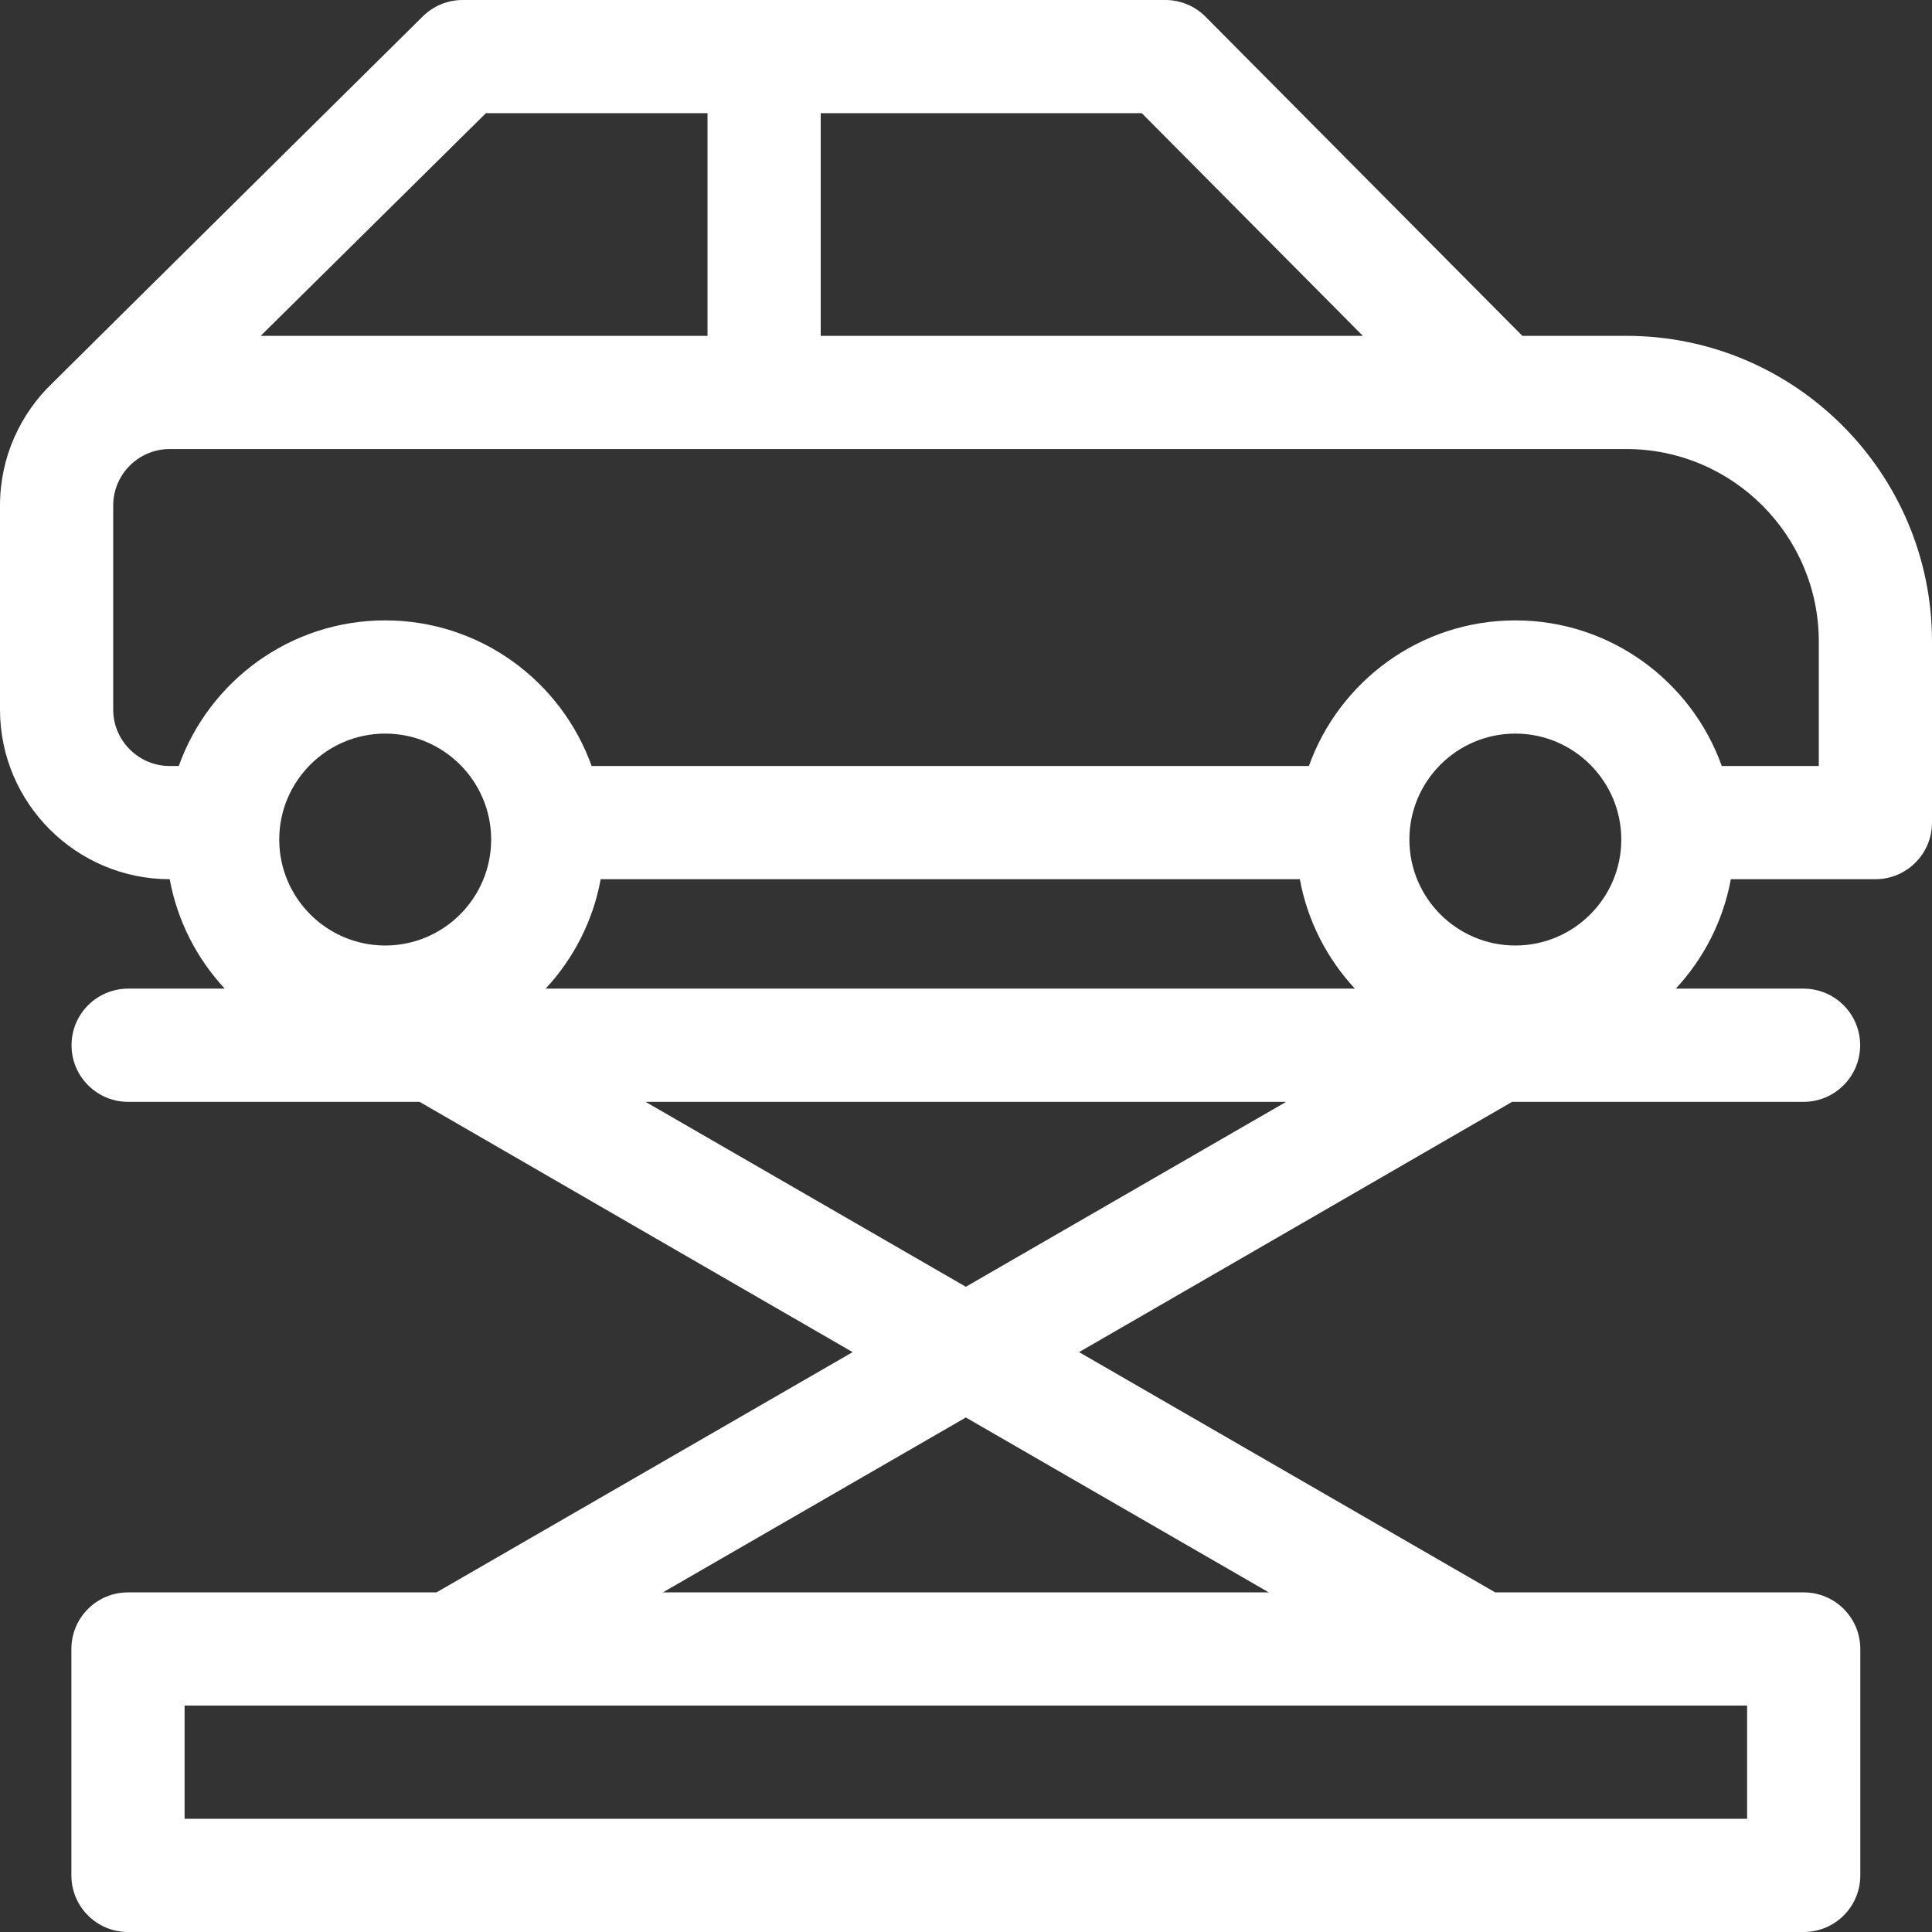 <?xml version="1.0" encoding="iso-8859-1"?>
<!-- Generator: Adobe Illustrator 21.0.0, SVG Export Plug-In . SVG Version: 6.00 Build 0)  -->
<svg xmlns="http://www.w3.org/2000/svg" xmlns:xlink="http://www.w3.org/1999/xlink" version="1.1" id="Capa_1" x="0px" y="0px" viewBox="0 0 512 512" style="enable-background:new 0 0 512 512;" xml:space="preserve" width="512" height="512">
<rect x="0" y="0" width="512" height="512" fill="#333333" stroke="none"/>
<path fill="#ffffff" d="M430.997,89h-27.562L319.485,4.433C316.669,1.596,312.837,0,308.84,0H122.604c-3.949,0-7.738,1.557-10.545,4.333  c0,0-97.643,96.588-97.999,97.029C5.41,109.561,0,121.14,0,133.964v54.072c0,24.782,20.171,44.945,44.971,44.963  c2.035,11.081,7.217,21.069,14.592,29.001H33.958c-8.284,0-15,6.716-15,15s6.716,15,15,15h77.238  c0.324,0.223,114.762,66.327,114.762,66.327L115.673,422H33.917c-8.284,0-15,6.716-15,15v60c0,8.284,6.716,15,15,15H478  c8.284,0,15-6.716,15-15v-60c0-8.284-6.716-15-15-15h-81.756l-110.285-63.673c0,0,114.438-66.104,114.762-66.327h77.238  c8.284,0,15-6.716,15-15s-6.716-15-15-15h-33.861c7.376-7.932,12.557-17.92,14.592-29H497c8.284,0,15-6.716,15-15v-47.997  C512,125.338,475.662,89,430.997,89z M361.163,89H217.499V30h85.096L361.163,89z M128.767,30h58.732v59H69.087L128.767,30z   M102.081,194.409c15.484,0,28.081,12.597,28.081,28.08c0,15.484-12.597,28.081-28.081,28.081S74,237.973,74,222.489  C74,207.005,86.597,194.409,102.081,194.409z M463,482H48.917v-30H463V482z M336.244,422H175.673l80.286-46.353L336.244,422z   M255.958,341.007L171.076,292h169.764L255.958,341.007z M144.598,262c7.376-7.932,12.557-17.92,14.592-29h185.281  c2.035,11.08,7.216,21.068,14.592,29H144.598z M373.5,222.489c0-15.483,12.597-28.08,28.08-28.08  c15.484,0,28.081,12.597,28.081,28.08c0,15.484-12.597,28.081-28.081,28.081C386.097,250.57,373.5,237.973,373.5,222.489z M482,203  h-25.713c-8.028-22.467-29.516-38.591-54.707-38.591c-25.191,0-46.678,16.125-54.706,38.591H156.787  c-8.028-22.467-29.516-38.591-54.707-38.591S55.402,180.533,47.374,203h-2.371C36.73,203,30,196.287,30,188.036v-54.072  C30,125.713,36.73,119,45.003,119h385.994C459.12,119,482,141.88,482,170.003V203z"/>















</svg>
